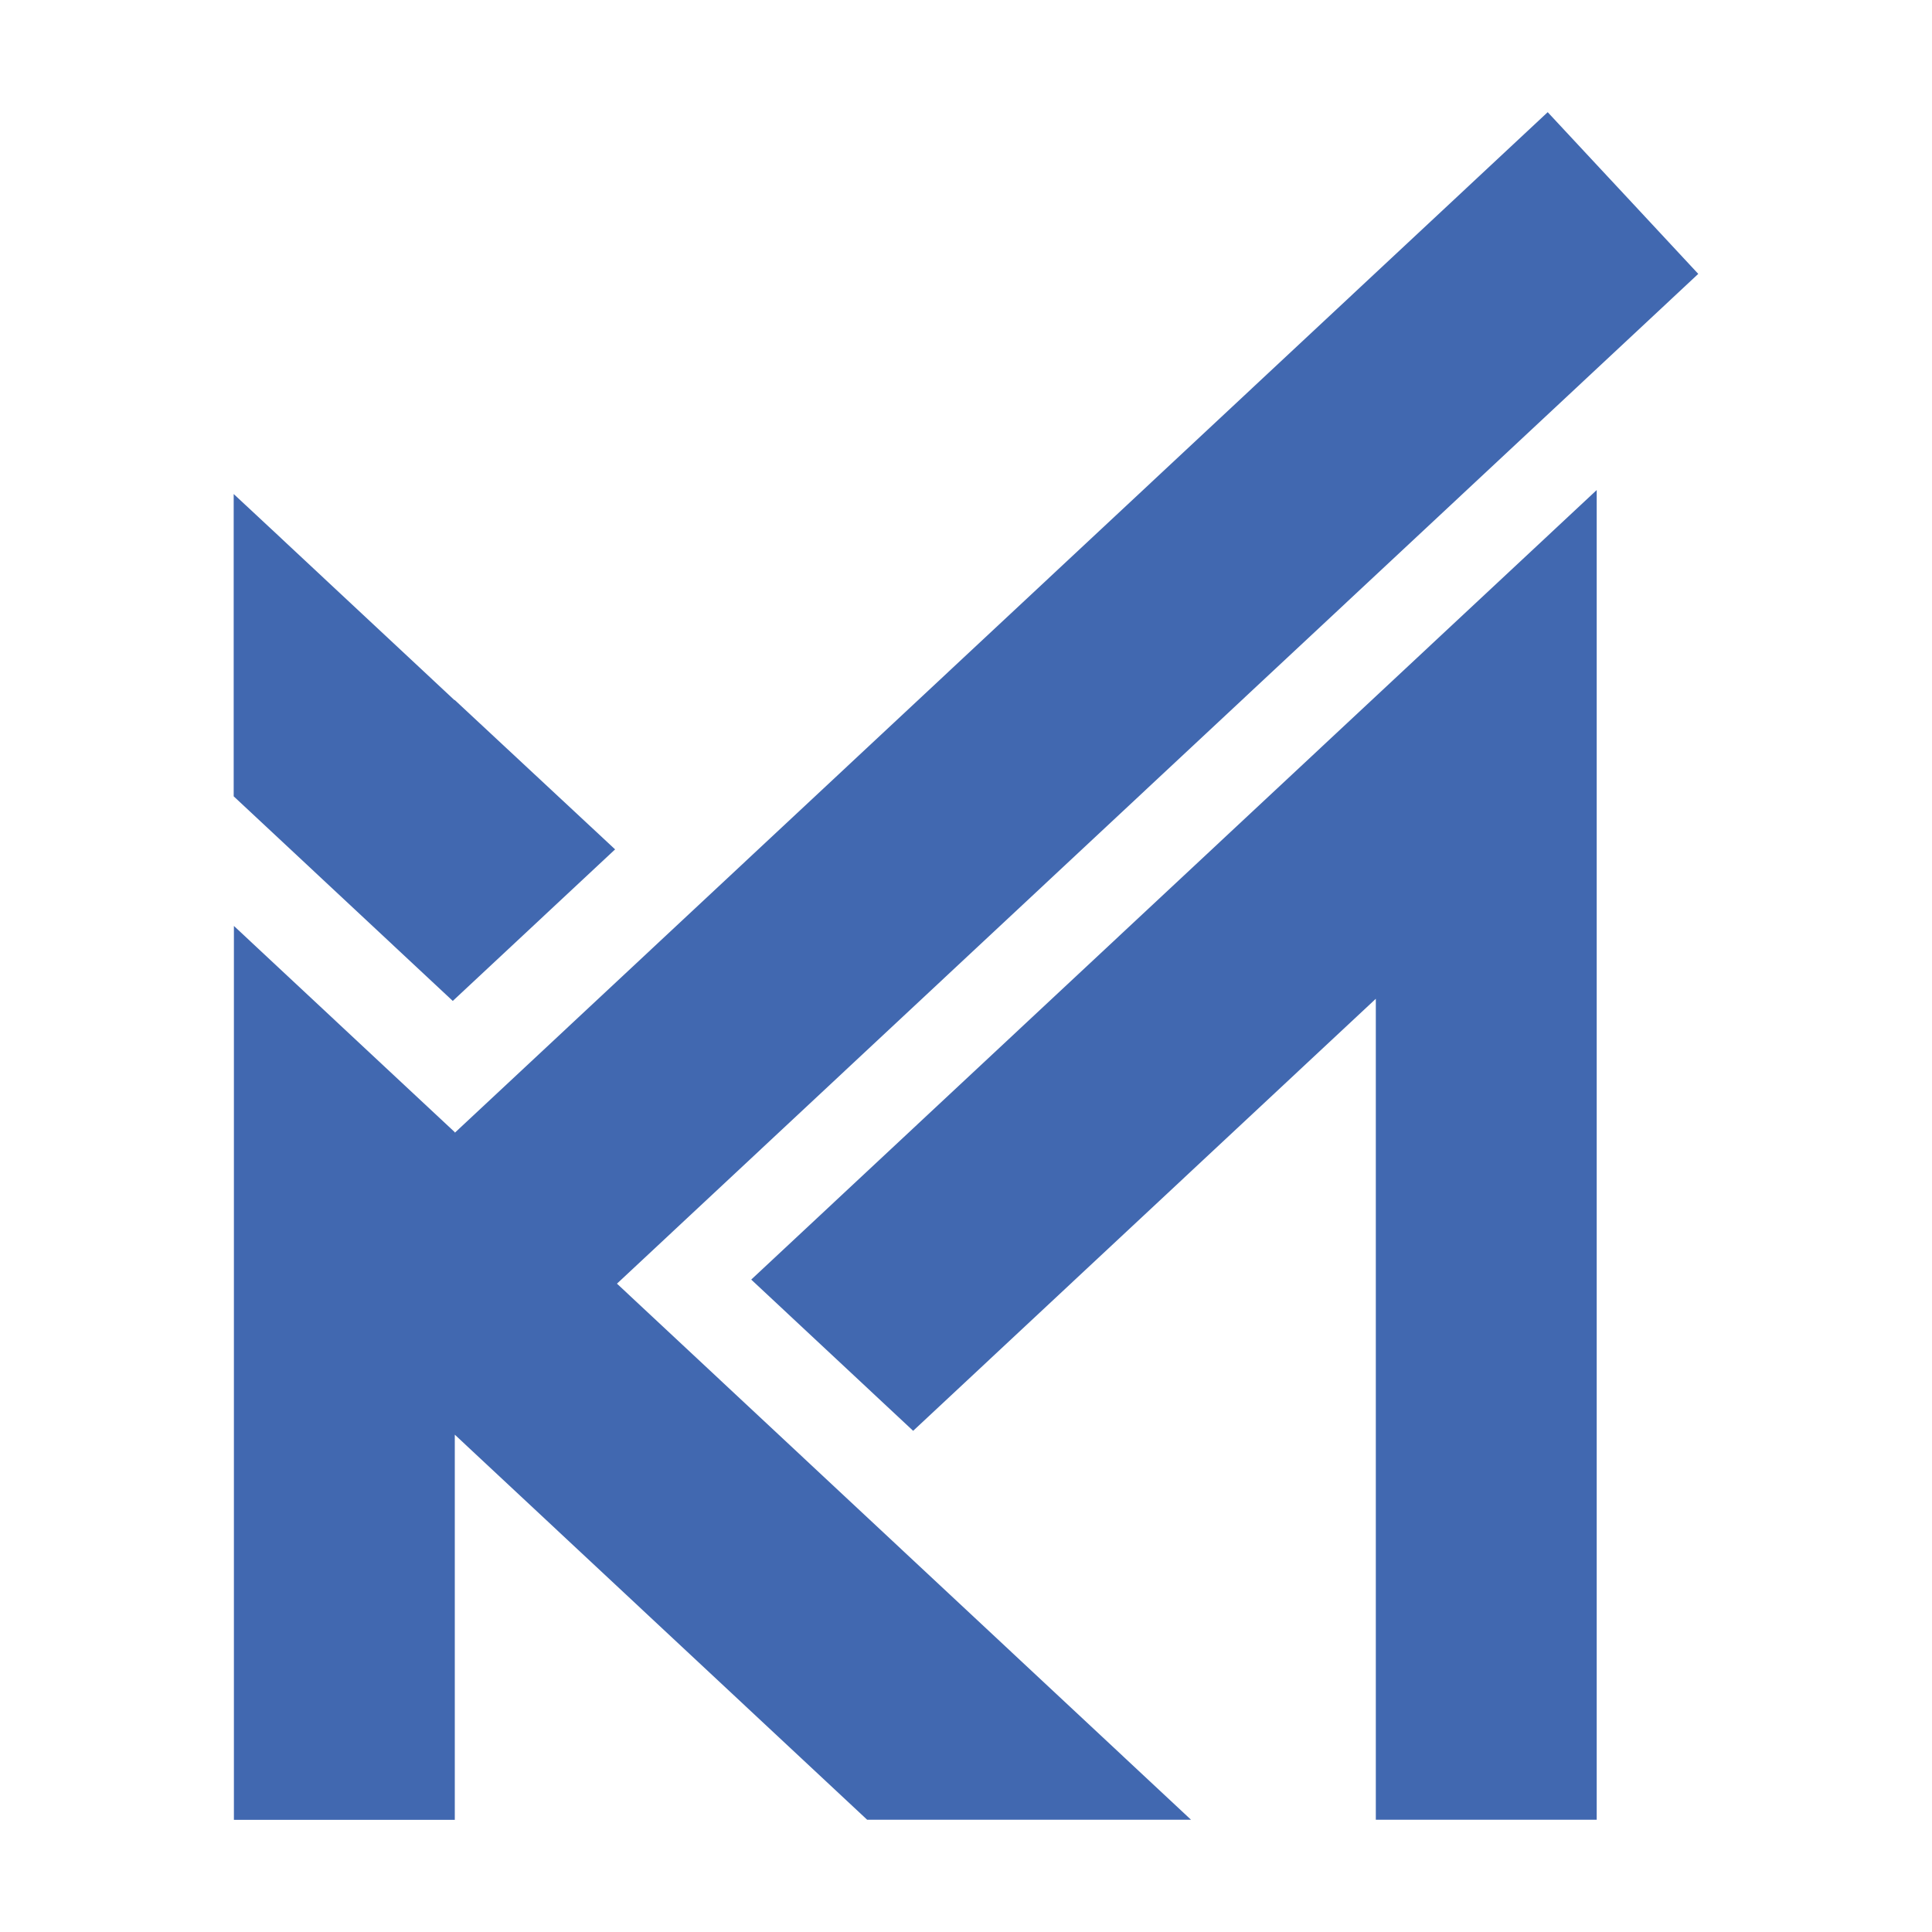 <?xml version="1.0" encoding="UTF-8"?>
<svg id="Layer_1" data-name="Layer 1" xmlns="http://www.w3.org/2000/svg" viewBox="0 0 1080 1080">
  <defs>
    <style>
      .cls-1 {
        fill: #4168b0;
      }
    </style>
  </defs>
  <path class="cls-1" d="M892.57,273.89v743.36h-123.48v-458.93l-168.11,156.98-90.52,84.54-90.52-84.54,90.52-84.54,258.63-241.52,123.48-115.3v-.04Z"/>
  <path class="cls-1" d="M949.33,153.11l-56.77,53.02-123.48,115.3-294.91,275.4-90.52,84.54-38.77,36.2,36.28,33.88,90.52,84.54,194.11,181.26h-181.05l-103.54-96.68-90.52-84.54-36.28-33.88-.17-.17v215.31h-123.48v-499.69l83.7,78.17,39.78,37.13v.34l.17-.17,38.77-36.2,90.52-84.54,385.44-359.94,96.04-89.68,27.43,29.46,19.6,21.03,37.17,39.95-.04-.04Z"/>
  <path class="cls-1" d="M343.87,474.78l-89.72,83.78-1.05.97-121.92-113.87-.55-.51v-168.99l25.07,23.35h0l4.89,4.59,93.51,87.32v-.21l89.72,83.57h.04Z"/>
</svg>